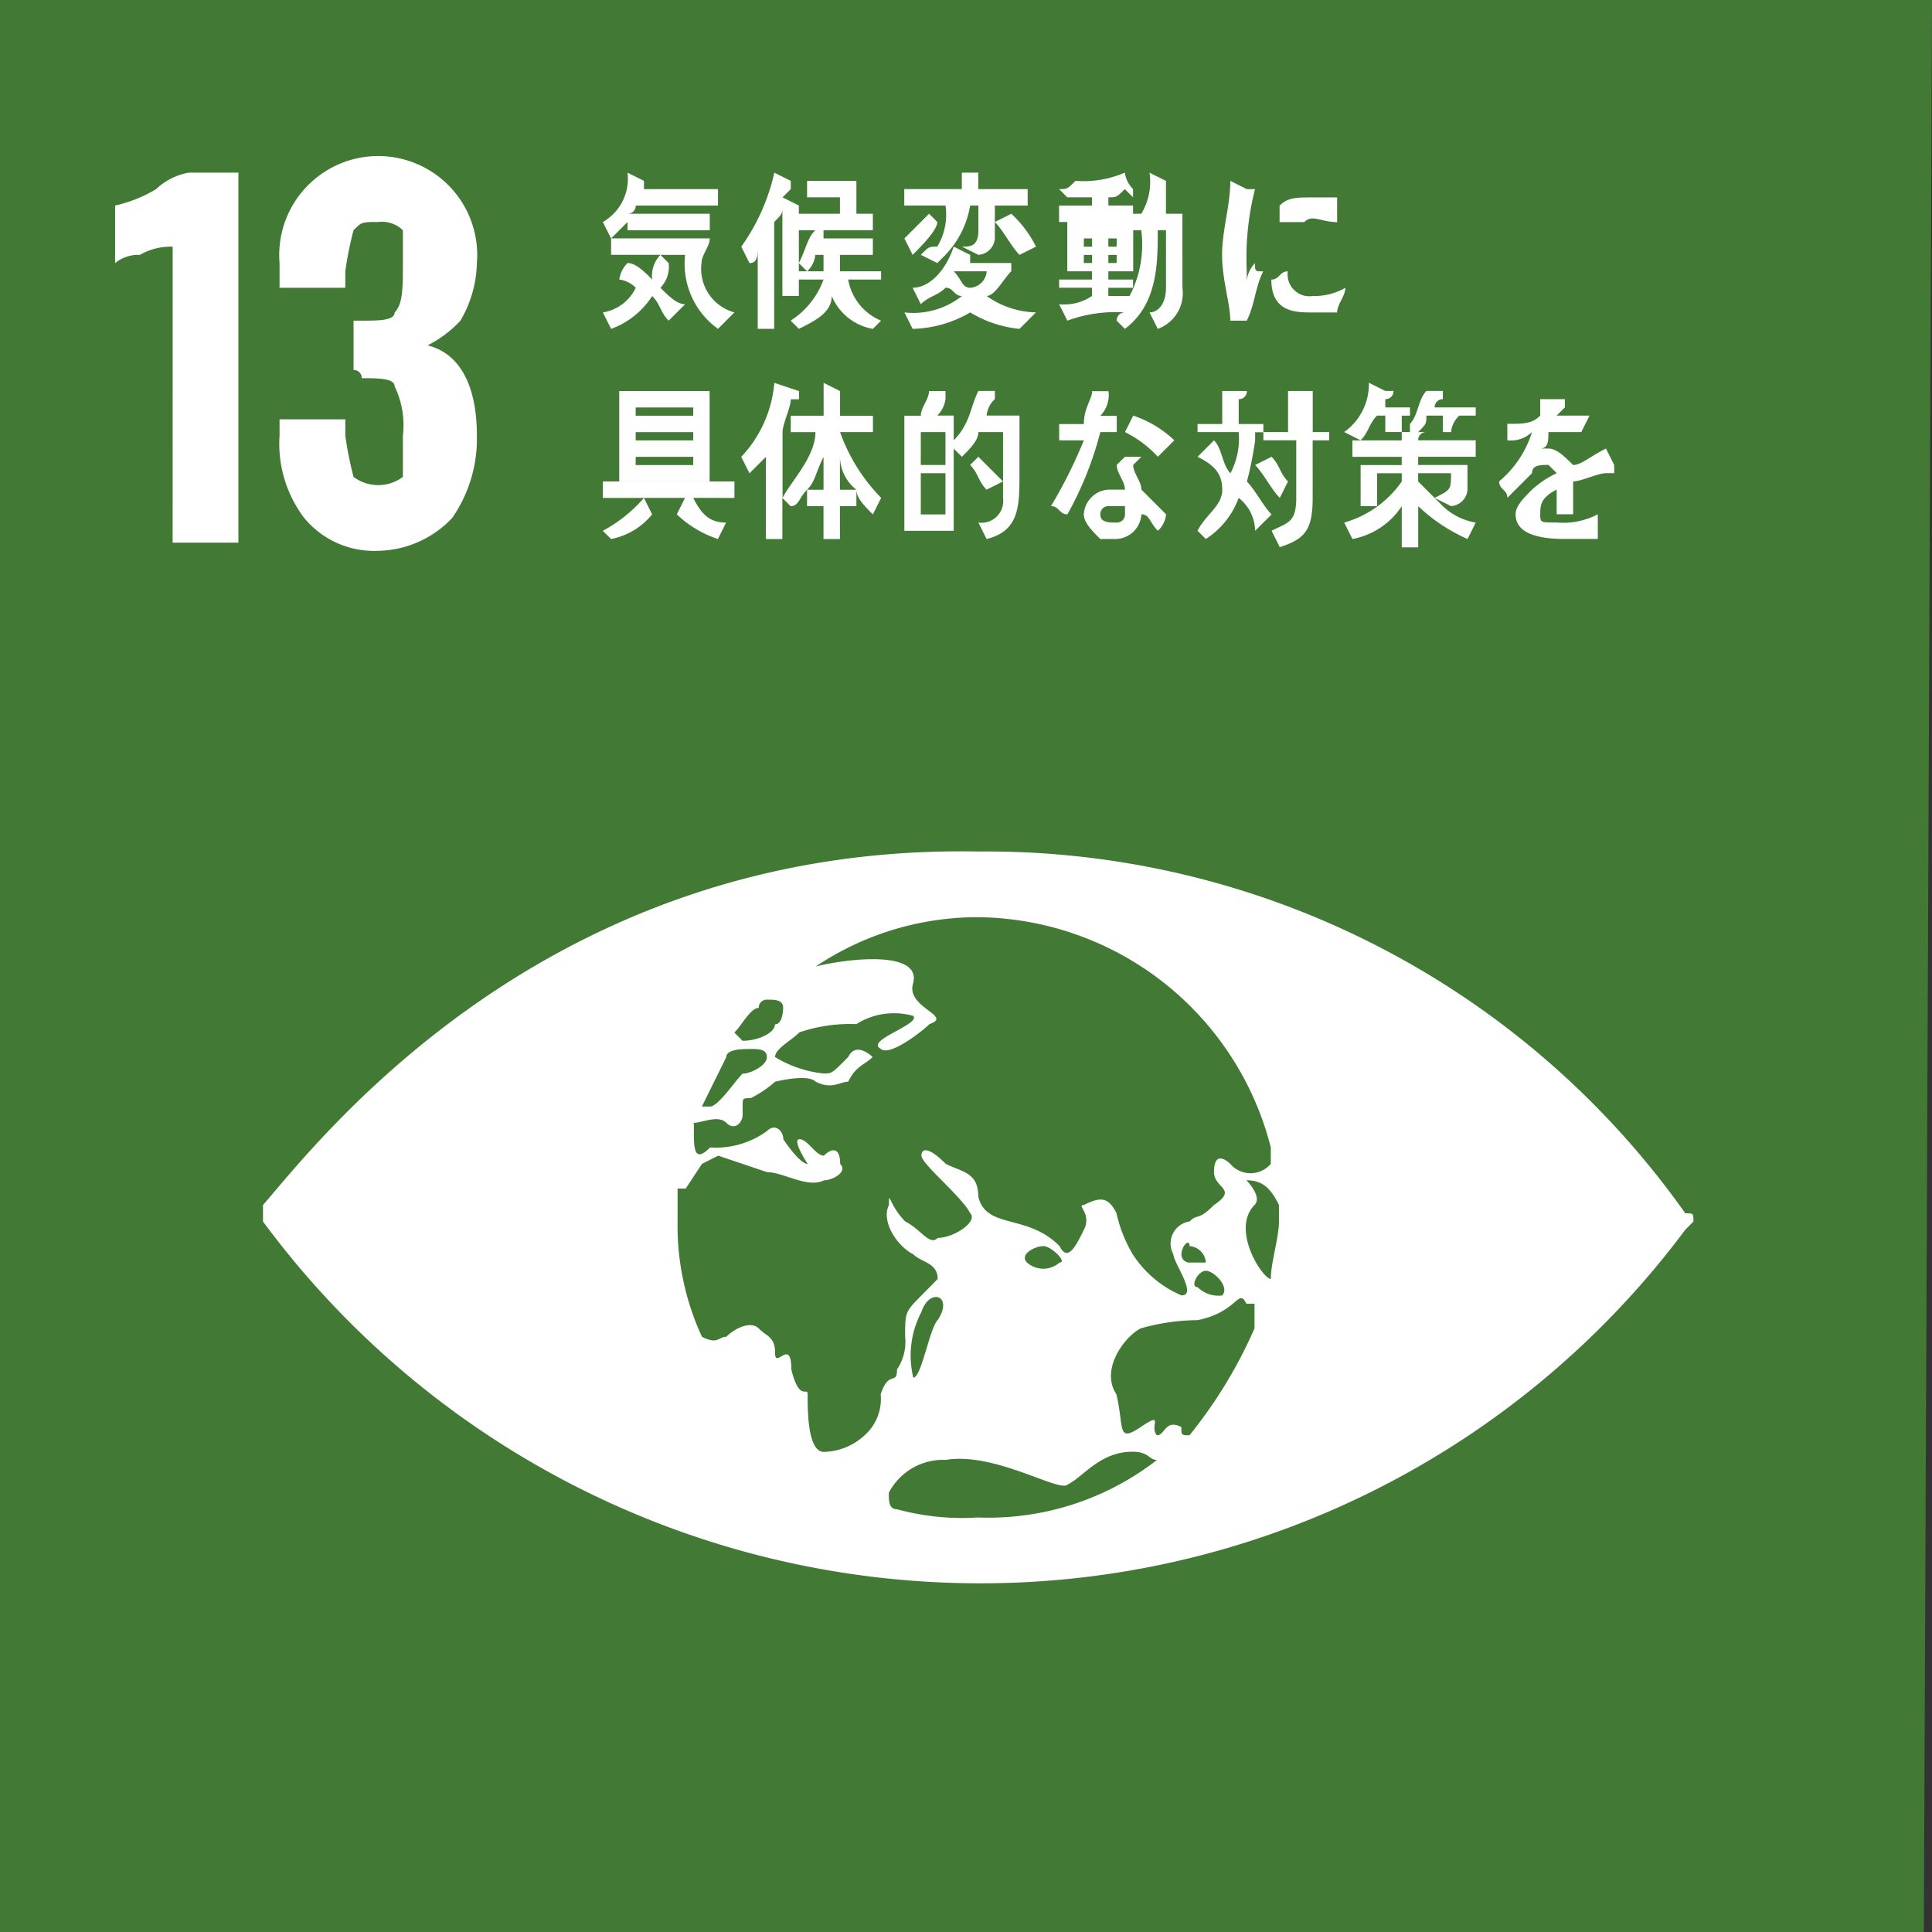 <svg xmlns="http://www.w3.org/2000/svg" width="62" height="62" viewBox="0 0 62 62"><rect x="0" y="0" width="62" height="62" fill="#333333" stroke="none"/><g transform="translate(-5629.055 -698.096)"><path d="M384.658,132.08H322.92v-62h62Z" transform="translate(5306.135 628.016)" fill="#417935"/><path d="M326.447,74.975a2,2,0,0,0-1.055.264,1.156,1.156,0,0,0-.792.264V73.655a4.459,4.459,0,0,0,1.319-.528,2,2,0,0,1,1.055-.528h1.583V84.474h-2.111Z" transform="translate(5308.149 631.037)" fill="#fff"/><path d="M327.792,83.826A3.939,3.939,0,0,1,327,81.187V80.66h2.111v.528a11.429,11.429,0,0,0,.264,1.319,1.319,1.319,0,0,0,1.583,0V81.187a2.857,2.857,0,0,0-.264-1.583c0-.264-.528-.264-1.055-.264a.258.258,0,0,0-.264-.264V77.493h.264c.528,0,1.055,0,1.055-.264.264-.264.264-.792.264-1.583V74.591a.969.969,0,0,0-.792-.264c-.528,0-.528,0-.792.264a11.427,11.427,0,0,0-.264,1.319v.528H327v-.792a3.177,3.177,0,1,1,6.333,0,3.814,3.814,0,0,1-.528,1.847,3.644,3.644,0,0,1-1.055.792c1.055.264,1.583,1.319,1.583,2.9a4.457,4.457,0,0,1-.792,2.639,3.344,3.344,0,0,1-2.375,1.055,2.9,2.9,0,0,1-2.375-1.055" transform="translate(5311.026 630.893)" fill="#fff"/><path d="M372.4,94.293a27.471,27.471,0,0,0-22.691-11.61c-13.823-.264-21.126,9.235-22.952,11.346v.528a28.6,28.6,0,0,0,22.952,11.61A28.188,28.188,0,0,0,372.4,94.821l.261-.264c0-.264,0-.264-.261-.264m-30.516-5.8c.261-.264.522-.792.782-.792a.256.256,0,0,1,.261-.264c.261,0,.522,0,.522.264,0,0,0,.528-.261.528,0,.264-.522.528-1.043.528Zm-.261.792h0c0-.264.522-.264.782-.264s.522,0,.522.264-.522.528-.783.528c-.261.264-.782,1.055-1.043,1.055h-.261l.783-1.583m4.956,10.818a1.559,1.559,0,0,1-.522,1.319,1.98,1.98,0,0,1-1.3.528c-.522,0-.522-1.319-.522-1.847,0-.264-.261.264-.522-.792,0-1.055-.522,0-.522-.528s-.261-.528-.522-.792-.782,0-1.043.264c-.261,0-.261.264-.783,0a8.511,8.511,0,0,1-.782-3.694V93.5h.261l.522-.792.522-.264,1.565.528c.522,0,1.3.528,1.826.264.261,0,.782-.264.522-.528,0-.528-.261-.528-.522-.264-.261,0-.522-.528-.782-.528s.261.792.261.792c-.261,0-.782-.792-.782-.792,0-.264-.261-.528-.522-.264a2.788,2.788,0,0,1-1.826.528c-.522.528-.522,0-.522-.528V91.39c.261,0,.783-.264,1.043,0s.522,0,.522-.264v-.264c0-.264,0-.264.261-.264a3.747,3.747,0,0,0,.783-.528s1.043-.264,1.3,0c.522.264.782,0,1.043,0,.261-.528.522-.528.783-.792,0,0-.522-.528-.783,0-.522.528-.522.528-.782.528a3.678,3.678,0,0,1-1.565-.528c0-.264.522-.528.782-.792a5.037,5.037,0,0,1,1.826-.264,2.268,2.268,0,0,1,1.826-.264c.261.264-1.565.792-1.043,1.055.261.264,1.3-.528,1.565-.792.782-.264-.783-.528-.522-1.319.261-1.055-2.087-.792-3.13-.528a9.326,9.326,0,0,1,5.216-1.583,9.8,9.8,0,0,1,9.389,7.388v.528a.854.854,0,0,1-1.3,0s-.522-.528-.522.264c0,.528.782.528,0,1.055-.522.528-.522.264-.782.528a.716.716,0,0,0-.522,1.055c0,.264.782,1.319.261,1.319a3.485,3.485,0,0,1-1.565-1.319,4.49,4.49,0,0,1-.522-1.319c-.261-.528-.522-.528-1.043-.264-.261,0,.261.264,0,.792s-.522,1.055-.783.528c-1.043-1.055-2.347-.528-2.608-1.583,0-.792-.522-.792-1.043-1.055-.522-.528-.782-.528-.782-.264s1.3,1.319,1.565,1.847c.261.264-.522.792-1.043.792-.261.264-.522-.264-1.043-.528-.522-.528-.522-1.055-.522-.528-.261.528.261,1.319.782,1.583.261.264.782.264.782.792l-.522.528c-.522.528-.522.528-.522,1.319a1.6,1.6,0,0,1-.261,1.055c0,.528-.261,0-.522.792m10.433-3.958c.261,0,.783.528.522.792a.951.951,0,0,1-.783-.264c-.261,0,0-.528.261-.528m-.522-.264a.256.256,0,0,1-.261-.264c0-.264.261-.528.261-.264a.564.564,0,0,1,.522.528Zm-4.173,0a.786.786,0,0,1-1.043,0c-.261-.264.261-.528.522-.528s.783.528.522.528m-3.912,1.847c-.261.264-.522,1.847-.782,1.847a3.008,3.008,0,0,1,.261-2.111c.261-.792,1.043-.528.522.264m1.3,6.333a7.952,7.952,0,0,1-2.608-.264c-.261,0-.261-.264-.261-.528a1.964,1.964,0,0,1,1.826-1.055c1.565-.264,3.651,1.055,3.912.792.522-.264,1.043-1.055,2.086-1.055.522,0,.522.264.782.264a8.82,8.82,0,0,1-5.738,1.847m6.781-2.639c-.261,0-.261,0-.261-.264-.522-.264-.522.264-.782.264-.261-.264.261-.792-.522-.264s-.522,0-.783-1.055c-.522-.792.261-1.847.783-2.111a6.807,6.807,0,0,1,1.826-.264c1.3-.264,1.3-1.055,1.565-.528h.261v.792a14.991,14.991,0,0,1-2.087,3.43M359.1,96.4c-.261,0-1.3-1.583-.522-2.375.261-.264-.261-.792-.261-.792.522,0,.782.264,1.043.792v.528c0,.528-.261,1.319-.261,1.847" transform="translate(5310.738 642.739)" fill="#fff"/><path d="M332.855,73.655a.258.258,0,0,1-.264.264h2.639v.528h-2.639v-.264l-.528.528-.264-.528a1.6,1.6,0,0,0,.792-1.583l.528.264h0v.264h2.375v.528Zm2.639,3.958a2.572,2.572,0,0,1-1.055-2.375h-.792l.264.264h0a.969.969,0,0,1-.264.792c.264.264.528.528.792.528l-.528.528c-.264-.264-.264-.528-.528-.792a2.634,2.634,0,0,1-1.319,1.055l-.264-.528a1.414,1.414,0,0,0,1.055-.792.921.921,0,0,0-.528-.264.921.921,0,0,1,.264-.528c.264,0,.528.264.792.528a.969.969,0,0,1,.264-.792h-1.583v-.528h3.166c0,.264-.264.528-.264.792a1.447,1.447,0,0,0,1.055,1.583Z" transform="translate(5316.602 631.037)" fill="#fff"/><path d="M335.687,73.655v2.9h-.528v-2.9c0,.264,0,.264-.264.528v3.43h-.528V74.975c0,.264,0,.528-.264.528l-.264-.528A6.519,6.519,0,0,0,334.9,72.6l.528.264v.264l-.264.264Zm2.375,3.958a1.753,1.753,0,0,1-1.319-1.055c0,.528-.528.792-1.055,1.055l-.264-.264a2.634,2.634,0,0,0,1.055-1.319h-.792v-.264h.792v-.528h-.264a.817.817,0,0,1-.264.528l-.264-.264c.264-.528.264-.792.528-1.055h-.528v-.528h1.319v-.528h-1.055v-.528h1.583v1.055h.528v.528h-1.583v.264h1.583v.528h-1.055v.528h1.319v.264H337.27a1.753,1.753,0,0,0,1.055,1.319Z" transform="translate(5319.004 631.037)" fill="#fff"/><path d="M337.3,74.183c0,.264-.528.792-.792,1.055l-.264-.528.792-.792.264.264h0Zm2.639,3.43a3.75,3.75,0,0,1-1.583-.528,3.814,3.814,0,0,1-1.847.528l-.264-.528a2.512,2.512,0,0,0,1.847-.528c-.264,0-.264-.264-.528-.264-.264.264-.528.264-.792.528l-.264-.528c.528,0,1.055-.528,1.319-1.319l.528.264V75.5h1.319v.264c-.264.264-.528.792-.792.792a2.829,2.829,0,0,0,1.583.528Zm-.792-3.958v1.055a.568.568,0,0,1-.528.528l-.528-.264c.264,0,.528,0,.528-.528v-.792h-.264a3.01,3.01,0,0,1-.792,1.583l-.264.264-.528-.264c.264-.264.264-.264.528-.264a1.977,1.977,0,0,0,.264-1.319H336.24v-.528h1.847V72.6h.528v.528H340.2v.528Zm-1.319,2.111c.264.264.264.528.528.528a.567.567,0,0,0,.528-.528Zm2.111-.528c-.264-.264-.528-.792-.792-1.055l.528-.264a3.642,3.642,0,0,1,.792,1.055Z" transform="translate(5321.834 631.037)" fill="#fff"/><path d="M342.478,76.294a1.219,1.219,0,0,1-.792,1.319l-.264-.528c.264,0,.528-.264.528-.792V74.447h-.264c0,1.055,0,2.375-1.055,3.166l-.264-.264a.258.258,0,0,1,.264-.264,4.49,4.49,0,0,0-1.847.264l-.264-.528a1.587,1.587,0,0,0,1.055-.264v-.264H338.52V76.03h1.055v-.264h-.792V74.183h-.264v-.528h1.055v-.264h-.792l-.264-.264c.264,0,.264,0,.528-.264a3.347,3.347,0,0,0,1.583-.264.921.921,0,0,0,.264.528v.264l-.264-.264c-.264.264-.264.264-.528.264v.264h.792v.264h.264a1.977,1.977,0,0,0,.264-1.319l.528.264v1.055h.528Zm-2.9-1.583h-.264v.264h.264Zm0,.528h-.264V75.5h.264Zm.792-.528H340.1v.264h.264Zm0,.528H340.1V75.5h.264Zm.528-.792v-.264h0v1.583H340.1v.264h.792v.264H340.1v.264h.792l-.264.264a3.547,3.547,0,0,0,.528-2.375Z" transform="translate(5324.523 631.037)" fill="#fff"/><path d="M334.7,79.27c.264.528.528.792,1.055.792l-.264.528a3.514,3.514,0,0,1-1.319-.792l.264-.528h-1.319l.264.528a2.243,2.243,0,0,1-1.319.792l-.264-.264a4.632,4.632,0,0,0,1.319-1.055H331.8v-.528h4.222v.528Zm-2.375-3.43h2.9v2.9h-2.9Zm2.375.528h-1.847v.264H334.7Zm0,.792h-1.847v.264H334.7Zm0,.792h-1.847v.264H334.7Z" transform="translate(5316.602 634.804)" fill="#fff"/><path d="M338.062,79.942c-.264-.264-.528-.528-.528-.792v.528h-.528v1.055h-.528V79.678h-.528V79.15c-.264.264-.264.528-.528.528l-.264-.264v1.319h-.528V78.095l-.528.528-.264-.528A3.93,3.93,0,0,0,334.9,75.72l.792.264v.264h-.264c0,.264-.264.792-.264,1.055v2.111c.264-.528,1.055-1.319,1.055-2.111h-.792v-.528h1.055V75.72l.528.264v.792h1.055V77.3h-1.055a5.744,5.744,0,0,0,1.319,2.111Zm-2.111-.792h.528V78.095c-.264.528-.264.792-.528,1.055m1.055-1.055V79.15h.528a1.371,1.371,0,0,1-.528-1.055" transform="translate(5319.004 634.662)" fill="#fff"/><path d="M339.934,77.951v.528c0,1.055,0,1.847-1.055,2.111l-.264-.528a.7.7,0,0,0,.792-.792V77.159h-.792c0,.264-.264.528-.528.792l-.264-.264v2.639H336.24V76.632h.528c0-.264.264-.528.264-.792h.528V76.1a.921.921,0,0,1-.264.528h.528v.792c.528-.528.528-1.055.792-1.583h.528V76.1a.817.817,0,0,0-.264.528h1.055Zm-2.375-.792h-.792v1.055h.792Zm0,1.319h-.792V79.8h.792Zm1.319.528c-.264-.264-.264-.528-.528-.792l.264-.264.792.792Z" transform="translate(5321.837 634.804)" fill="#fff"/><path d="M340.511,77.159h-.528a11.025,11.025,0,0,1-1.055,2.639c-.264,0-.264-.264-.528-.264a15.55,15.55,0,0,0,1.055-2.111h-.792V76.9h.792c0-.528.264-.792.264-1.055h.528a.969.969,0,0,1-.264.792h.528Zm1.319,3.166c-.264-.264-.264-.528-.528-.528a.843.843,0,0,1-.792.792h-.528c-.264-.264-.528-.528-.528-.792a.842.842,0,0,1,.792-.792h.528c0-.264-.264-.528-.264-.792l.264-.264h.528l-.264.264c0,.264.264.528.264.792l.792.792a.817.817,0,0,1-.264.528m-1.055-.792h-.528a.258.258,0,0,0-.264.264c0,.264.264.264.528.264a.258.258,0,0,0,.264-.264Zm1.055-1.583a3.642,3.642,0,0,0-1.055-.792l.264-.528a3.516,3.516,0,0,1,1.319.792Z" transform="translate(5324.382 634.804)" fill="#fff"/><path d="M342.407,80.326a1.371,1.371,0,0,0-.528-1.055,2.634,2.634,0,0,1-1.055,1.319l-.264-.264c.264-.528.792-.792.792-1.319s-.264-.792-.792-1.055l.528-.528c.264.264.264.792.528,1.055a2.379,2.379,0,0,0,.264-1.319H340.56V76.9h.792V75.84h.792a.258.258,0,0,1-.264.264V76.9h.792v.264h-.264v.264a11.429,11.429,0,0,1-.264,1.319c.264.264.528.792.792,1.055Zm.792-1.055c-.264-.264-.528-.792-.792-1.055l.528-.264c.264.264.264.528.528.792Zm1.055-1.847V79.27c0,1.055-.264,1.319-1.055,1.583l-.264-.528c.528-.264.792-.264.792-1.055V77.423h-1.055v-.264h.792V75.84h.792v1.319h.528v.264Z" transform="translate(5326.926 634.803)" fill="#fff"/><path d="M346.678,80.733a5.521,5.521,0,0,1-1.583-1.055V81h-.528V79.678a2.423,2.423,0,0,1-1.583,1.055l-.264-.528a3.366,3.366,0,0,0,1.847-1.319v-.264h-.792v1.055h-.528V78.359h1.319v-.264h-1.583v-.528h1.583V77.3h.264v-.264c.264-.264.264-.792.528-1.055h.528v.264a.258.258,0,0,0-.264.264h1.319v.264h-.528a.817.817,0,0,0-.264.528h-.264v-.528h-.528c0,.264,0,.264-.264.528h.264a.258.258,0,0,0-.264.264h1.847v.528h-1.847v.264h1.583v.792a.567.567,0,0,1-.528.528l-.528-.264c.528-.264.528-.264.528-.792h-1.055v.264l.792.792a2,2,0,0,0,1.055.528Zm-2.111-3.958V77.3h-.528v-.528h-.264c-.264.264-.264.528-.528.792l-.528-.264a1.881,1.881,0,0,0,.792-1.583l.528.264h.264a.258.258,0,0,1-.264.264v.264h.792v.264Z" transform="translate(5329.472 634.661)" fill="#fff"/><path d="M348.694,78.335h-.264c-.264,0-.792.264-1.055.264v1.055h-.528v-.792c-.528.264-.528.528-.528.792s0,.264.528.264a2.379,2.379,0,0,0,1.319-.264v.792h-1.055q-1.583,0-1.583-.792c0-.264.264-.528.528-.792a3.266,3.266,0,0,1,.792-.528l-.264-.264c-.264,0-.528,0-.528.264l-.264.264-.528.528c0-.264-.264-.264-.264-.528a3.365,3.365,0,0,0,1.055-1.583.969.969,0,0,1-.792.264v-.528c.528,0,.792,0,1.055-.264V75.96h.792v.264l-.264.264H347.9l-.264.528h-1.055c0,.264,0,.528-.264.528h.264c.264,0,.528.264.792.528.264,0,.528-.264,1.055-.528l.264.528Z" transform="translate(5332.164 634.946)" fill="#fff"/><path d="M341.712,77.206h-.528c0-.528-.264-1.319-.264-2.111s.264-1.583.264-2.375l.528.264h.264a8.977,8.977,0,0,0-.264,2.639v.528a.969.969,0,0,1,.264-.792c0,.264,0,.264.264.264-.264.528-.264,1.055-.528,1.583m2.9-.264h-.792c-.528,0-1.319,0-1.319-1.055.264,0,.264-.264.528-.264a.7.7,0,0,0,.792.792,2,2,0,0,0,1.055-.264c0,.264-.264.528-.264.792m0-2.9c-.528,0-.792-.264-1.055,0h-.792v-.528c.264-.264.528-.264,1.055-.264h.792Z" transform="translate(5327.353 631.181)" fill="#fff"/></g></svg>